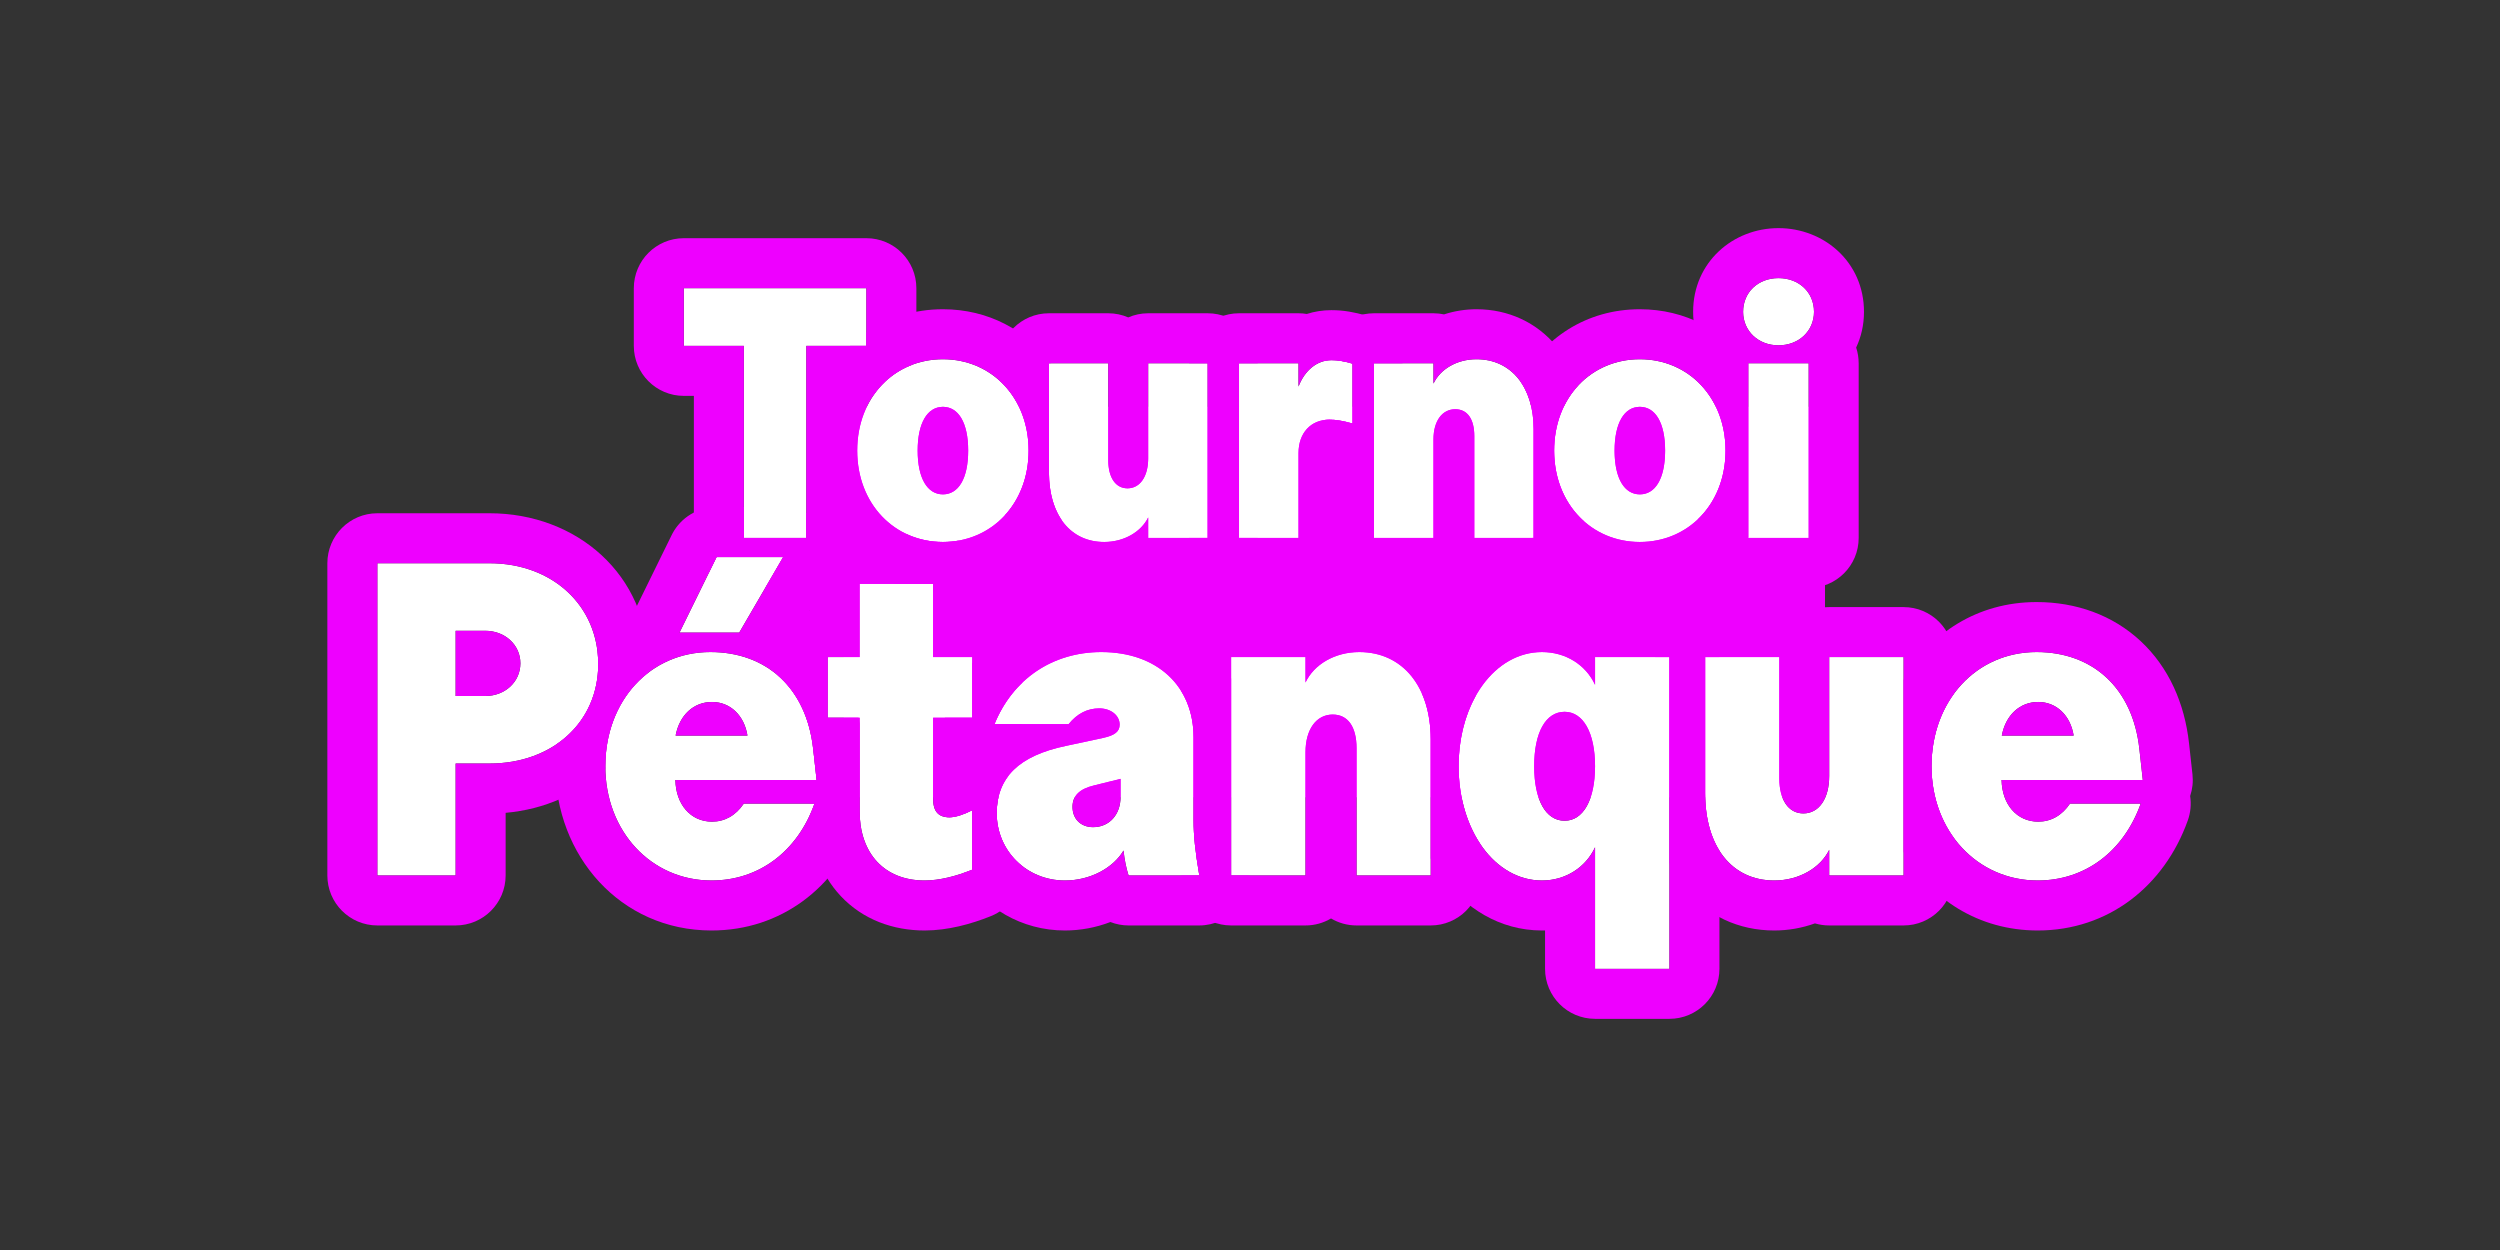 <svg width="800" height="400" viewBox="0 0 800 400" fill="none" xmlns="http://www.w3.org/2000/svg">
<rect x="0" y="0" width="800" height="400" fill="#333333" stroke="none"/>
<rect x="270" y="130.145" width="314" height="125" fill="#EE00FF"/>
<path d="M652.073 281.756C632.737 281.756 618.089 266.009 618.089 245.208C618.089 224.188 632.444 208.66 651.707 208.66C669.725 208.66 682.469 220.232 684.593 239.642L685.691 249.603H640.501C640.647 257.439 645.408 262.933 652.22 262.933C656.321 262.933 659.837 260.955 662.4 257.146H685.032C679.539 272.527 667.161 281.756 652.073 281.756ZM640.574 235.394H663.572C662.547 228.948 658.079 224.627 652.22 224.627C646.36 224.627 641.819 228.802 640.574 235.394Z" fill="white"/>
<path d="M569.38 249.09C569.38 255.975 572.31 260.296 577.07 260.296C582.051 260.296 585.347 255.608 585.347 248.284V210.271H609.15V280.145H585.347V271.941C582.563 277.654 575.752 281.756 567.769 281.756C554.219 281.756 545.649 270.989 545.649 253.851V210.271H569.38V249.09Z" fill="white"/>
<path d="M493.425 281.756C478.41 281.756 466.765 265.789 466.765 245.208C466.765 224.554 478.41 208.66 493.425 208.66C500.969 208.66 507.414 212.688 510.417 219.134V210.271H534.221V310.027H510.417V271.136C507.414 277.581 500.969 281.756 493.425 281.756ZM490.935 245.208C490.935 256.048 494.67 262.64 500.676 262.64C506.608 262.64 510.417 255.975 510.417 245.208C510.417 234.441 506.608 227.776 500.676 227.776C494.67 227.776 490.935 234.295 490.935 245.208Z" fill="white"/>
<path d="M434.096 239.422C434.096 232.537 431.312 228.655 426.479 228.655C421.205 228.655 417.763 233.416 417.763 240.667V280.145H393.959V210.271H417.763V218.401C420.473 212.615 427.138 208.66 434.975 208.66C448.817 208.66 457.826 219.72 457.826 236.565V280.145H434.096V239.422Z" fill="white"/>
<path d="M340.782 281.756C328.551 281.756 318.956 272.308 318.956 260.223C318.956 248.797 326.061 241.839 341.075 238.689L353.014 236.126C356.749 235.32 358.287 234.075 358.287 231.878C358.287 228.948 355.504 226.678 351.769 226.678C347.96 226.678 344.664 228.362 341.954 231.731H318.224C324.083 217.303 336.827 208.66 352.428 208.66C370.226 208.66 381.944 219.5 381.944 235.979V262.493C381.944 267.4 382.457 272.308 383.775 280.145H361.144C360.411 277.874 359.825 275.091 359.532 272.161C356.236 277.728 348.912 281.756 340.782 281.756ZM349.791 264.69C354.991 264.69 358.58 260.662 358.58 255.022V249.236L350.011 251.36C345.396 252.459 343.199 254.729 343.199 258.172C343.199 262.054 345.836 264.69 349.791 264.69Z" fill="white"/>
<path d="M295.882 281.756C283.138 281.756 275.081 273.26 275.081 259.49V229.681H264.827V210.271H275.081V186.834H298.592V210.271H311.116V229.681H298.592V255.608C298.592 259.637 300.276 261.541 303.792 261.541C305.77 261.541 308.406 260.662 311.116 259.271V278.313C305.843 280.438 300.496 281.756 295.882 281.756Z" fill="white"/>
<path d="M227.69 281.756C208.354 281.756 193.706 266.009 193.706 245.208C193.706 224.188 208.062 208.66 227.324 208.66C245.342 208.66 258.086 220.232 260.21 239.642L261.309 249.603H216.118C216.265 257.439 221.025 262.933 227.837 262.933C231.938 262.933 235.454 260.955 238.018 257.146H260.649C255.156 272.527 242.778 281.756 227.69 281.756ZM250.615 178.265H229.302L217.437 202.435H236.553L250.615 178.265ZM216.191 235.394H239.189C238.164 228.948 233.696 224.627 227.837 224.627C221.978 224.627 217.437 228.802 216.191 235.394Z" fill="white"/>
<path d="M120.754 180.242H156.643C176.784 180.242 191.433 193.792 191.433 212.542C191.433 231.146 176.784 244.329 156.643 244.329H145.803V280.145H120.754V180.242ZM155.251 222.723C161.623 222.723 166.53 218.182 166.53 212.249C166.53 206.463 161.696 201.849 155.251 201.849H145.803V222.723H155.251Z" fill="white"/>
<path d="M559.44 172.145V116.246H578.776V172.145H559.44ZM569.108 110.504C562.663 110.504 557.8 105.934 557.8 99.781C557.8 93.512 562.604 89 569.108 89C575.671 89 580.476 93.512 580.476 99.781C580.476 105.934 575.612 110.504 569.108 110.504Z" fill="white"/>
<path d="M524.751 173.434C509.224 173.434 497.329 161.246 497.329 144.195C497.329 127.086 509.224 114.957 524.751 114.957C540.278 114.957 552.173 127.145 552.173 144.195C552.173 161.246 540.278 173.434 524.751 173.434ZM524.751 158.199C529.731 158.199 532.837 153.102 532.837 144.195C532.837 135.289 529.731 130.191 524.751 130.191C519.771 130.191 516.665 135.348 516.665 144.195C516.665 153.043 519.771 158.199 524.751 158.199Z" fill="white"/>
<path d="M471.78 139.566C471.78 134.059 469.553 130.953 465.686 130.953C461.467 130.953 458.713 134.762 458.713 140.562V172.145H439.67V116.246H458.713V122.75C460.881 118.121 466.213 114.957 472.483 114.957C483.557 114.957 490.764 123.805 490.764 137.281V172.145H471.78V139.566Z" fill="white"/>
<path d="M425.371 134.293C419.453 134.293 415.527 138.57 415.527 144.957V172.145H396.484V116.246H415.527V123.688C417.52 118.473 421.504 115.25 426.074 115.25C428.066 115.25 429.883 115.543 432.812 116.363V135.523C429.473 134.586 427.422 134.293 425.371 134.293Z" fill="white"/>
<path d="M354.646 147.301C354.646 152.809 356.99 156.266 360.798 156.266C364.783 156.266 367.419 152.516 367.419 146.656V116.246H386.462V172.145H367.419V165.582C365.193 170.152 359.744 173.434 353.357 173.434C342.517 173.434 335.662 164.82 335.662 151.109V116.246H354.646V147.301Z" fill="white"/>
<path d="M301.733 173.434C286.206 173.434 274.312 161.246 274.312 144.195C274.312 127.086 286.206 114.957 301.733 114.957C317.261 114.957 329.155 127.145 329.155 144.195C329.155 161.246 317.261 173.434 301.733 173.434ZM301.733 158.199C306.714 158.199 309.819 153.102 309.819 144.195C309.819 135.289 306.714 130.191 301.733 130.191C296.753 130.191 293.647 135.348 293.647 144.195C293.647 153.043 296.753 158.199 301.733 158.199Z" fill="white"/>
<path d="M277.239 92.223V110.68H258.021V172.145H238.04V110.68H218.821V92.223H277.239Z" fill="white"/>
<path d="M651.707 192.66C664.254 192.66 676.002 196.759 685.022 205.171C693.993 213.536 699.09 225.062 700.496 237.89L701.595 247.849C701.854 250.195 701.586 252.541 700.846 254.729C701.241 257.314 701.005 259.994 700.1 262.528C692.576 283.593 674.621 297.756 652.073 297.756C633.035 297.756 617.604 287.574 609.15 272.599V217.576C617.508 202.717 632.716 192.66 651.707 192.66ZM652.22 224.627C658.079 224.627 662.547 228.948 663.572 235.394H640.574C641.819 228.802 646.36 224.627 652.22 224.627ZM618.089 245.208C618.089 266.009 632.737 281.756 652.073 281.756C667.161 281.756 679.539 272.527 685.032 257.146H662.4C659.837 260.955 656.321 262.933 652.22 262.933C645.408 262.933 640.647 257.439 640.501 249.603H685.691L684.593 239.642C682.469 220.232 669.725 208.66 651.707 208.66C632.444 208.66 618.089 224.188 618.089 245.208Z" fill="#EE00FF"/>
<path d="M569.38 210.271H545.649V253.851C545.649 270.989 554.219 281.756 567.769 281.756C575.752 281.756 582.563 277.654 585.347 271.941V280.145H609.15V210.271H585.347V248.284C585.347 255.608 582.051 260.296 577.07 260.296C572.31 260.296 569.38 255.975 569.38 249.09V210.271ZM625.15 222.145C620.685 228.325 618.089 236.27 618.089 245.208C618.089 253.975 620.692 261.845 625.15 268.016V280.145C625.15 288.981 617.987 296.145 609.15 296.145H585.347C583.761 296.145 582.23 295.912 580.784 295.482C576.636 296.98 572.205 297.756 567.769 297.756C556.336 297.756 546.103 293.008 539.095 284.176C537.144 281.718 535.531 279.055 534.221 276.244V210.271H529.649C529.649 201.435 536.813 194.271 545.649 194.271H569.38C572.287 194.271 575.014 195.047 577.363 196.402C579.713 195.047 582.439 194.271 585.347 194.271H609.15C617.987 194.271 625.15 201.435 625.15 210.271V222.145Z" fill="#EE00FF"/>
<path d="M534.221 210.271H510.417V219.134C507.414 212.688 500.969 208.66 493.425 208.66C478.41 208.66 466.765 224.554 466.765 245.208C466.765 265.789 478.41 281.756 493.425 281.756C500.969 281.756 507.414 277.581 510.417 271.136V310.027H534.221V210.271ZM490.935 245.208C490.935 234.295 494.67 227.776 500.676 227.776C506.608 227.776 510.417 234.441 510.417 245.208C510.417 255.975 506.608 262.64 500.676 262.64C494.67 262.64 490.935 256.048 490.935 245.208ZM545.649 253.851C545.649 261.307 547.272 267.557 550.221 272.239V310.027C550.221 318.864 543.057 326.027 534.221 326.027H510.417C501.58 326.027 494.417 318.864 494.417 310.027V297.74C494.087 297.749 493.756 297.756 493.425 297.756C479.755 297.756 468.66 290.392 461.538 280.629C460.174 278.759 458.937 276.782 457.826 274.714V236.565C457.826 230.956 456.825 225.989 454.981 221.857C456.675 217.491 458.868 213.414 461.544 209.751C468.681 199.98 479.781 192.66 493.425 192.66C497.783 192.66 502.023 193.434 505.96 194.901C507.375 194.492 508.87 194.271 510.417 194.271H534.221C543.057 194.271 550.221 201.435 550.221 210.271H545.649V253.851Z" fill="#EE00FF"/>
<path d="M377.959 210.271C377.959 201.435 385.122 194.271 393.959 194.271H417.763C419.285 194.271 420.758 194.484 422.152 194.881C426.256 193.409 430.626 192.66 434.975 192.66C446.535 192.66 456.855 197.458 463.978 206.168C467.952 211.028 470.621 216.71 472.167 222.793C468.762 228.922 466.765 236.657 466.765 245.208C466.765 255.032 469.42 263.803 473.826 270.29V280.145C473.826 288.981 466.663 296.145 457.826 296.145H434.096C431.112 296.145 428.32 295.326 425.929 293.904C423.538 295.326 420.746 296.145 417.763 296.145H393.959C385.122 296.145 377.959 288.981 377.959 280.145H383.775C382.457 272.308 381.944 267.4 381.944 262.493V235.979C381.944 230.271 380.537 225.239 377.959 221.1V210.271ZM393.959 280.145H417.763V240.667C417.763 233.416 421.205 228.655 426.479 228.655C431.312 228.655 434.096 232.537 434.096 239.422V280.145H457.826V236.565C457.826 219.72 448.817 208.66 434.975 208.66C427.138 208.66 420.473 212.615 417.763 218.401V210.271H393.959V280.145Z" fill="#EE00FF"/>
<path d="M381.945 235.979C381.945 219.5 370.226 208.66 352.428 208.66C336.827 208.66 324.083 217.303 318.224 231.731H341.954C344.664 228.362 347.96 226.678 351.769 226.678C355.504 226.678 358.287 228.948 358.287 231.878C358.287 234.075 356.749 235.32 353.014 236.126L341.075 238.689C326.061 241.839 318.956 248.797 318.956 260.223C318.956 272.308 328.551 281.756 340.782 281.756C348.912 281.756 356.236 277.728 359.532 272.161C359.825 275.091 360.411 277.874 361.144 280.145H383.776C382.457 272.308 381.945 267.4 381.945 262.493V235.979ZM358.58 255.022C358.58 260.662 354.991 264.69 349.791 264.69C345.836 264.69 343.199 262.054 343.199 258.172C343.199 254.729 345.397 252.459 350.011 251.36L358.58 249.236V255.022ZM393.959 280.145H399.776C399.776 283.899 398.453 287.568 395.991 290.478C392.951 294.072 388.483 296.145 383.776 296.145H361.144C359.11 296.145 357.146 295.758 355.329 295.049C350.703 296.827 345.729 297.756 340.782 297.756C326.907 297.756 314.753 290.495 308.17 279.411C309.151 279.075 310.135 278.709 311.116 278.313V259.271C308.406 260.662 305.77 261.541 303.792 261.541C303.509 261.541 303.239 261.527 302.98 261.502C302.966 261.078 302.956 260.651 302.956 260.223C302.956 254.219 304.222 248.394 307.012 243.143C306.252 242.396 305.559 241.569 304.951 240.667C302.755 237.404 301.865 233.491 302.358 229.681H311.116V212.347C320.879 199.926 335.625 192.66 352.428 192.66C364.558 192.66 376.079 196.393 384.728 204.396C388.693 208.066 391.773 212.381 393.959 217.135V280.145Z" fill="#EE00FF"/>
<path d="M311.116 229.681V210.271H298.592V186.834H275.081V210.271H264.827V229.681H275.081V259.49C275.081 273.26 283.138 281.756 295.882 281.756C300.496 281.756 305.843 280.438 311.116 278.313V259.271C308.406 260.662 305.77 261.541 303.792 261.541C300.276 261.541 298.592 259.637 298.592 255.608V229.681H311.116ZM314.592 194.651C321.757 196.239 327.116 202.629 327.116 210.271V218.46C323.376 222.033 320.347 226.502 318.224 231.731H326.985C326.245 237.514 322.419 242.33 317.21 244.478C317.98 244.795 318.732 245.173 319.455 245.615C320.663 246.353 321.751 247.237 322.702 248.236C320.186 251.49 318.956 255.47 318.956 260.223C318.956 267.156 322.115 273.22 327.116 277.131V278.313C327.116 284.842 323.15 290.716 317.094 293.155C310.71 295.726 303.252 297.756 295.882 297.756C285.826 297.756 276.135 294.304 269.033 286.733C262.374 279.634 259.376 270.397 259.104 260.926C259.666 259.711 260.183 258.451 260.649 257.146H259.081V249.603H261.309L260.21 239.642C259.093 229.436 255.039 221.398 248.827 216.069V210.271C248.827 203.46 253.083 197.644 259.081 195.335V186.834C259.081 177.997 266.244 170.834 275.081 170.834H289.952C293.493 172.515 297.476 173.434 301.733 173.434C303.419 173.434 305.063 173.289 306.652 173.011C311.401 175.786 314.592 180.937 314.592 186.834V194.651Z" fill="#EE00FF"/>
<path d="M238.04 162.265V172.145H258.021V164.083C260.678 165.471 262.939 167.6 264.485 170.288C267.34 175.251 267.324 181.362 264.444 186.311L255.766 201.226C257.463 202.416 259.093 203.728 260.64 205.171C262.345 206.761 263.909 208.466 265.335 210.271H264.827V229.681H274.659C274.81 230.285 274.949 230.894 275.081 231.507V259.49C275.081 260.906 275.167 262.266 275.334 263.567C267.597 284.057 249.865 297.756 227.69 297.756C198.444 297.756 177.706 273.732 177.706 245.208C177.706 242.814 177.851 240.453 178.129 238.135C186.379 232.52 191.433 223.467 191.433 212.542C191.433 211.189 191.354 209.864 191.205 208.568C194.253 205.168 197.756 202.206 201.656 199.791C201.909 198.281 202.381 196.796 203.074 195.384L214.939 171.214L215.199 170.706C217.977 165.522 223.39 162.265 229.302 162.265H238.04ZM227.837 224.627C233.696 224.627 238.164 228.948 239.189 235.394H216.191C217.437 228.802 221.978 224.627 227.837 224.627ZM217.437 202.435H236.553L250.615 178.265H229.302L217.437 202.435ZM193.706 245.208C193.706 266.009 208.354 281.756 227.69 281.756C242.778 281.756 255.156 272.527 260.649 257.146H238.018C235.454 260.955 231.938 262.933 227.837 262.933C221.025 262.933 216.265 257.439 216.118 249.603H261.309L260.21 239.642C258.086 220.232 245.342 208.66 227.324 208.66C208.062 208.66 193.706 224.188 193.706 245.208Z" fill="#EE00FF"/>
<path d="M191.433 212.542C191.433 193.792 176.784 180.242 156.643 180.242V164.242C184.464 164.242 207.433 183.841 207.433 212.542C207.433 213.481 207.407 214.409 207.358 215.326C198.953 221.802 193.706 232.501 193.706 245.208C193.706 245.462 193.71 245.716 193.714 245.969C185.487 254.003 174.227 259.014 161.803 260.104V280.145C161.803 288.981 154.639 296.145 145.803 296.145H120.754C111.917 296.145 104.754 288.981 104.754 280.145V180.242C104.754 171.406 111.917 164.242 120.754 164.242H156.643V180.242H120.754V280.145H145.803V244.329H156.643C176.784 244.329 191.433 231.146 191.433 212.542ZM155.251 201.849C161.696 201.849 166.53 206.463 166.53 212.249C166.53 218.182 161.623 222.723 155.251 222.723H145.803V201.849H155.251Z" fill="#EE00FF"/>
<path d="M580.476 99.781C580.476 93.512 575.671 89 569.108 89C562.605 89 557.8 93.512 557.8 99.781C557.8 105.934 562.663 110.504 569.108 110.504C575.612 110.504 580.476 105.934 580.476 99.781ZM578.776 172.145V116.246H559.44V172.145H578.776ZM596.476 99.781C596.476 103.981 595.568 107.829 593.969 111.218C594.492 112.799 594.776 114.489 594.776 116.246V172.145C594.776 180.981 587.613 188.145 578.776 188.145H559.44C550.604 188.144 543.44 180.981 543.44 172.145V166.057C548.856 160.844 552.173 153.198 552.173 144.195C552.173 135.193 548.856 127.546 543.44 122.333V116.246C543.44 114.461 543.732 112.745 544.271 111.142C542.693 107.768 541.8 103.945 541.8 99.781C541.8 83.898 554.566 73 569.108 73C583.653 73 596.476 83.844 596.476 99.781Z" fill="#EE00FF"/>
<path d="M552.173 144.195C552.173 127.145 540.278 114.957 524.751 114.957C509.224 114.957 497.329 127.086 497.329 144.195L497.338 144.991C497.702 161.624 509.466 173.434 524.751 173.434C540.036 173.433 551.8 161.624 552.164 144.991L552.173 144.195ZM530.601 144.195C530.381 144.028 530.144 143.861 529.886 143.699C528.335 142.727 526.622 142.26 525.061 142.205L524.751 142.199C523.144 142.199 521.32 142.647 519.661 143.68C519.392 143.847 519.144 144.021 518.916 144.195C519.144 144.369 519.392 144.543 519.661 144.711C521.32 145.743 523.144 146.191 524.751 146.191C526.394 146.191 528.232 145.728 529.886 144.691C530.144 144.53 530.381 144.362 530.601 144.195ZM532.828 145.02C532.641 153.415 529.576 158.199 524.751 158.199C519.926 158.199 516.861 153.36 516.674 145.014L516.665 144.195C516.665 135.348 519.771 130.191 524.751 130.191C529.731 130.192 532.837 135.289 532.837 144.195L532.828 145.02ZM559.44 171.93C551.708 182.596 539.395 189.434 524.751 189.434C510.205 189.434 497.956 182.688 490.215 172.145H490.764V137.281C490.764 131.123 489.258 125.932 486.567 122.109C493.73 108.246 507.661 98.957 524.751 98.957C539.395 98.957 551.708 105.794 559.44 116.46V171.93Z" fill="#EE00FF"/>
<path d="M432.812 116.363C429.883 115.543 428.066 115.25 426.074 115.25C425.256 115.25 424.458 115.354 423.686 115.554C424.048 107.038 431.066 100.246 439.67 100.246H458.713C459.87 100.246 460.998 100.37 462.085 100.604C465.455 99.508 468.989 98.957 472.482 98.957C482.658 98.957 491.837 103.201 498.163 110.938C501.255 114.719 503.426 119.028 504.814 123.594C500.141 128.736 497.329 135.877 497.329 144.195C497.329 153.581 500.934 161.492 506.764 166.709V172.145C506.764 180.981 499.6 188.145 490.764 188.145H471.779C469.452 188.144 467.241 187.647 465.246 186.753C463.251 187.646 461.04 188.145 458.713 188.145H439.67C430.834 188.144 423.67 180.981 423.67 172.145V134.419C424.216 134.337 424.784 134.293 425.371 134.293C427.422 134.293 429.473 134.586 432.812 135.523V116.363ZM439.67 172.145H458.713V140.562C458.713 134.762 461.467 130.953 465.686 130.953C469.553 130.953 471.779 134.059 471.779 139.566V172.145H490.764V137.281C490.764 123.805 483.557 114.957 472.482 114.957C466.213 114.957 460.881 118.121 458.713 122.75V116.246H439.67V172.145Z" fill="#EE00FF"/>
<path d="M439.67 149.979C437.135 151.181 434.326 151.696 431.527 151.471V172.145C431.527 180.981 424.364 188.145 415.527 188.145H396.484C387.648 188.145 380.484 180.981 380.484 172.145H386.463V116.246H380.484C380.484 107.41 387.648 100.246 396.484 100.246H415.527C416.431 100.246 417.317 100.322 418.18 100.466C420.607 99.685 423.242 99.25 426.074 99.25C430.039 99.25 433.393 99.911 437.127 100.956C443.998 102.88 448.759 109.12 448.811 116.246H439.67V149.979ZM396.484 172.145H415.527V144.957C415.527 138.57 419.453 134.293 425.371 134.293C427.422 134.293 429.473 134.586 432.812 135.523V116.363C429.883 115.543 428.066 115.25 426.074 115.25C421.504 115.25 417.52 118.473 415.527 123.688V116.246H396.484V172.145Z" fill="#EE00FF"/>
<path d="M367.412 147.199C367.254 152.746 364.659 156.265 360.799 156.266C357.109 156.266 354.795 153.021 354.653 147.812L354.646 147.301V116.246H335.662V151.109L335.667 151.748C335.877 165.087 342.687 173.434 353.357 173.434C359.744 173.433 365.193 170.152 367.42 165.582V172.145H386.463V116.246H367.42V146.656L367.412 147.199ZM396.484 172.145H402.463C402.463 180.981 395.299 188.144 386.463 188.145H367.42C366.208 188.145 365.027 188.008 363.893 187.753C360.492 188.864 356.916 189.434 353.357 189.434C343.28 189.434 334.153 185.224 327.911 177.359C324.94 173.615 322.874 169.374 321.553 164.899C326.296 159.741 329.155 152.553 329.155 144.195C329.155 134.778 325.526 126.846 319.662 121.63V116.246C319.662 107.41 326.826 100.246 335.662 100.246H354.646C356.917 100.246 359.076 100.72 361.032 101.572C362.989 100.719 365.149 100.246 367.42 100.246H386.463C395.299 100.246 402.463 107.41 402.463 116.246H396.484V172.145Z" fill="#EE00FF"/>
<path d="M329.155 144.195C329.155 127.145 317.261 114.957 301.733 114.957C286.206 114.957 274.312 127.086 274.312 144.195C274.312 161.246 286.206 173.433 301.733 173.434C317.261 173.434 329.155 161.246 329.155 144.195ZM307.583 144.195C307.363 144.028 307.126 143.861 306.868 143.699C305.214 142.662 303.376 142.199 301.733 142.199C300.127 142.199 298.303 142.647 296.645 143.68C296.375 143.848 296.127 144.021 295.898 144.195C296.127 144.369 296.375 144.543 296.645 144.711C298.303 145.743 300.127 146.191 301.733 146.191C303.376 146.191 305.214 145.729 306.868 144.691C307.126 144.53 307.363 144.362 307.583 144.195ZM309.819 144.195C309.819 153.102 306.714 158.199 301.733 158.199C296.753 158.199 293.647 153.043 293.647 144.195C293.647 135.348 296.753 130.192 301.733 130.191C306.714 130.191 309.819 135.289 309.819 144.195ZM335.662 151.109C335.662 157.452 337.13 162.703 339.779 166.516C332.581 180.228 318.726 189.434 301.733 189.434C300.674 189.434 299.626 189.395 298.592 189.324V186.834H286.71C269.634 180.621 258.312 163.939 258.312 144.195C258.312 130.843 263.462 118.926 272.049 110.68H277.239V106.438C284.084 101.704 292.442 98.957 301.733 98.957C316.279 98.957 328.528 105.702 336.27 116.246H335.662V151.109Z" fill="#EE00FF"/>
<path d="M277.239 110.68V92.223H218.821V110.68H238.04V178.265H229.302L226.743 183.475C223.838 180.578 222.04 176.571 222.04 172.145V126.68H218.821C209.985 126.68 202.821 119.516 202.821 110.68V92.223C202.821 83.386 209.985 76.223 218.821 76.223H277.239C286.076 76.223 293.239 83.386 293.239 92.223V110.68C293.239 112.789 292.829 114.802 292.087 116.646C286.949 118.545 282.599 121.968 279.487 126.521C278.753 126.624 278.002 126.68 277.239 126.68H274.021V172.145C274.021 180.981 266.857 188.144 258.021 188.145H244.867L250.615 178.265H238.04V172.145H258.021V110.68H277.239Z" fill="#EE00FF"/>
</svg>
